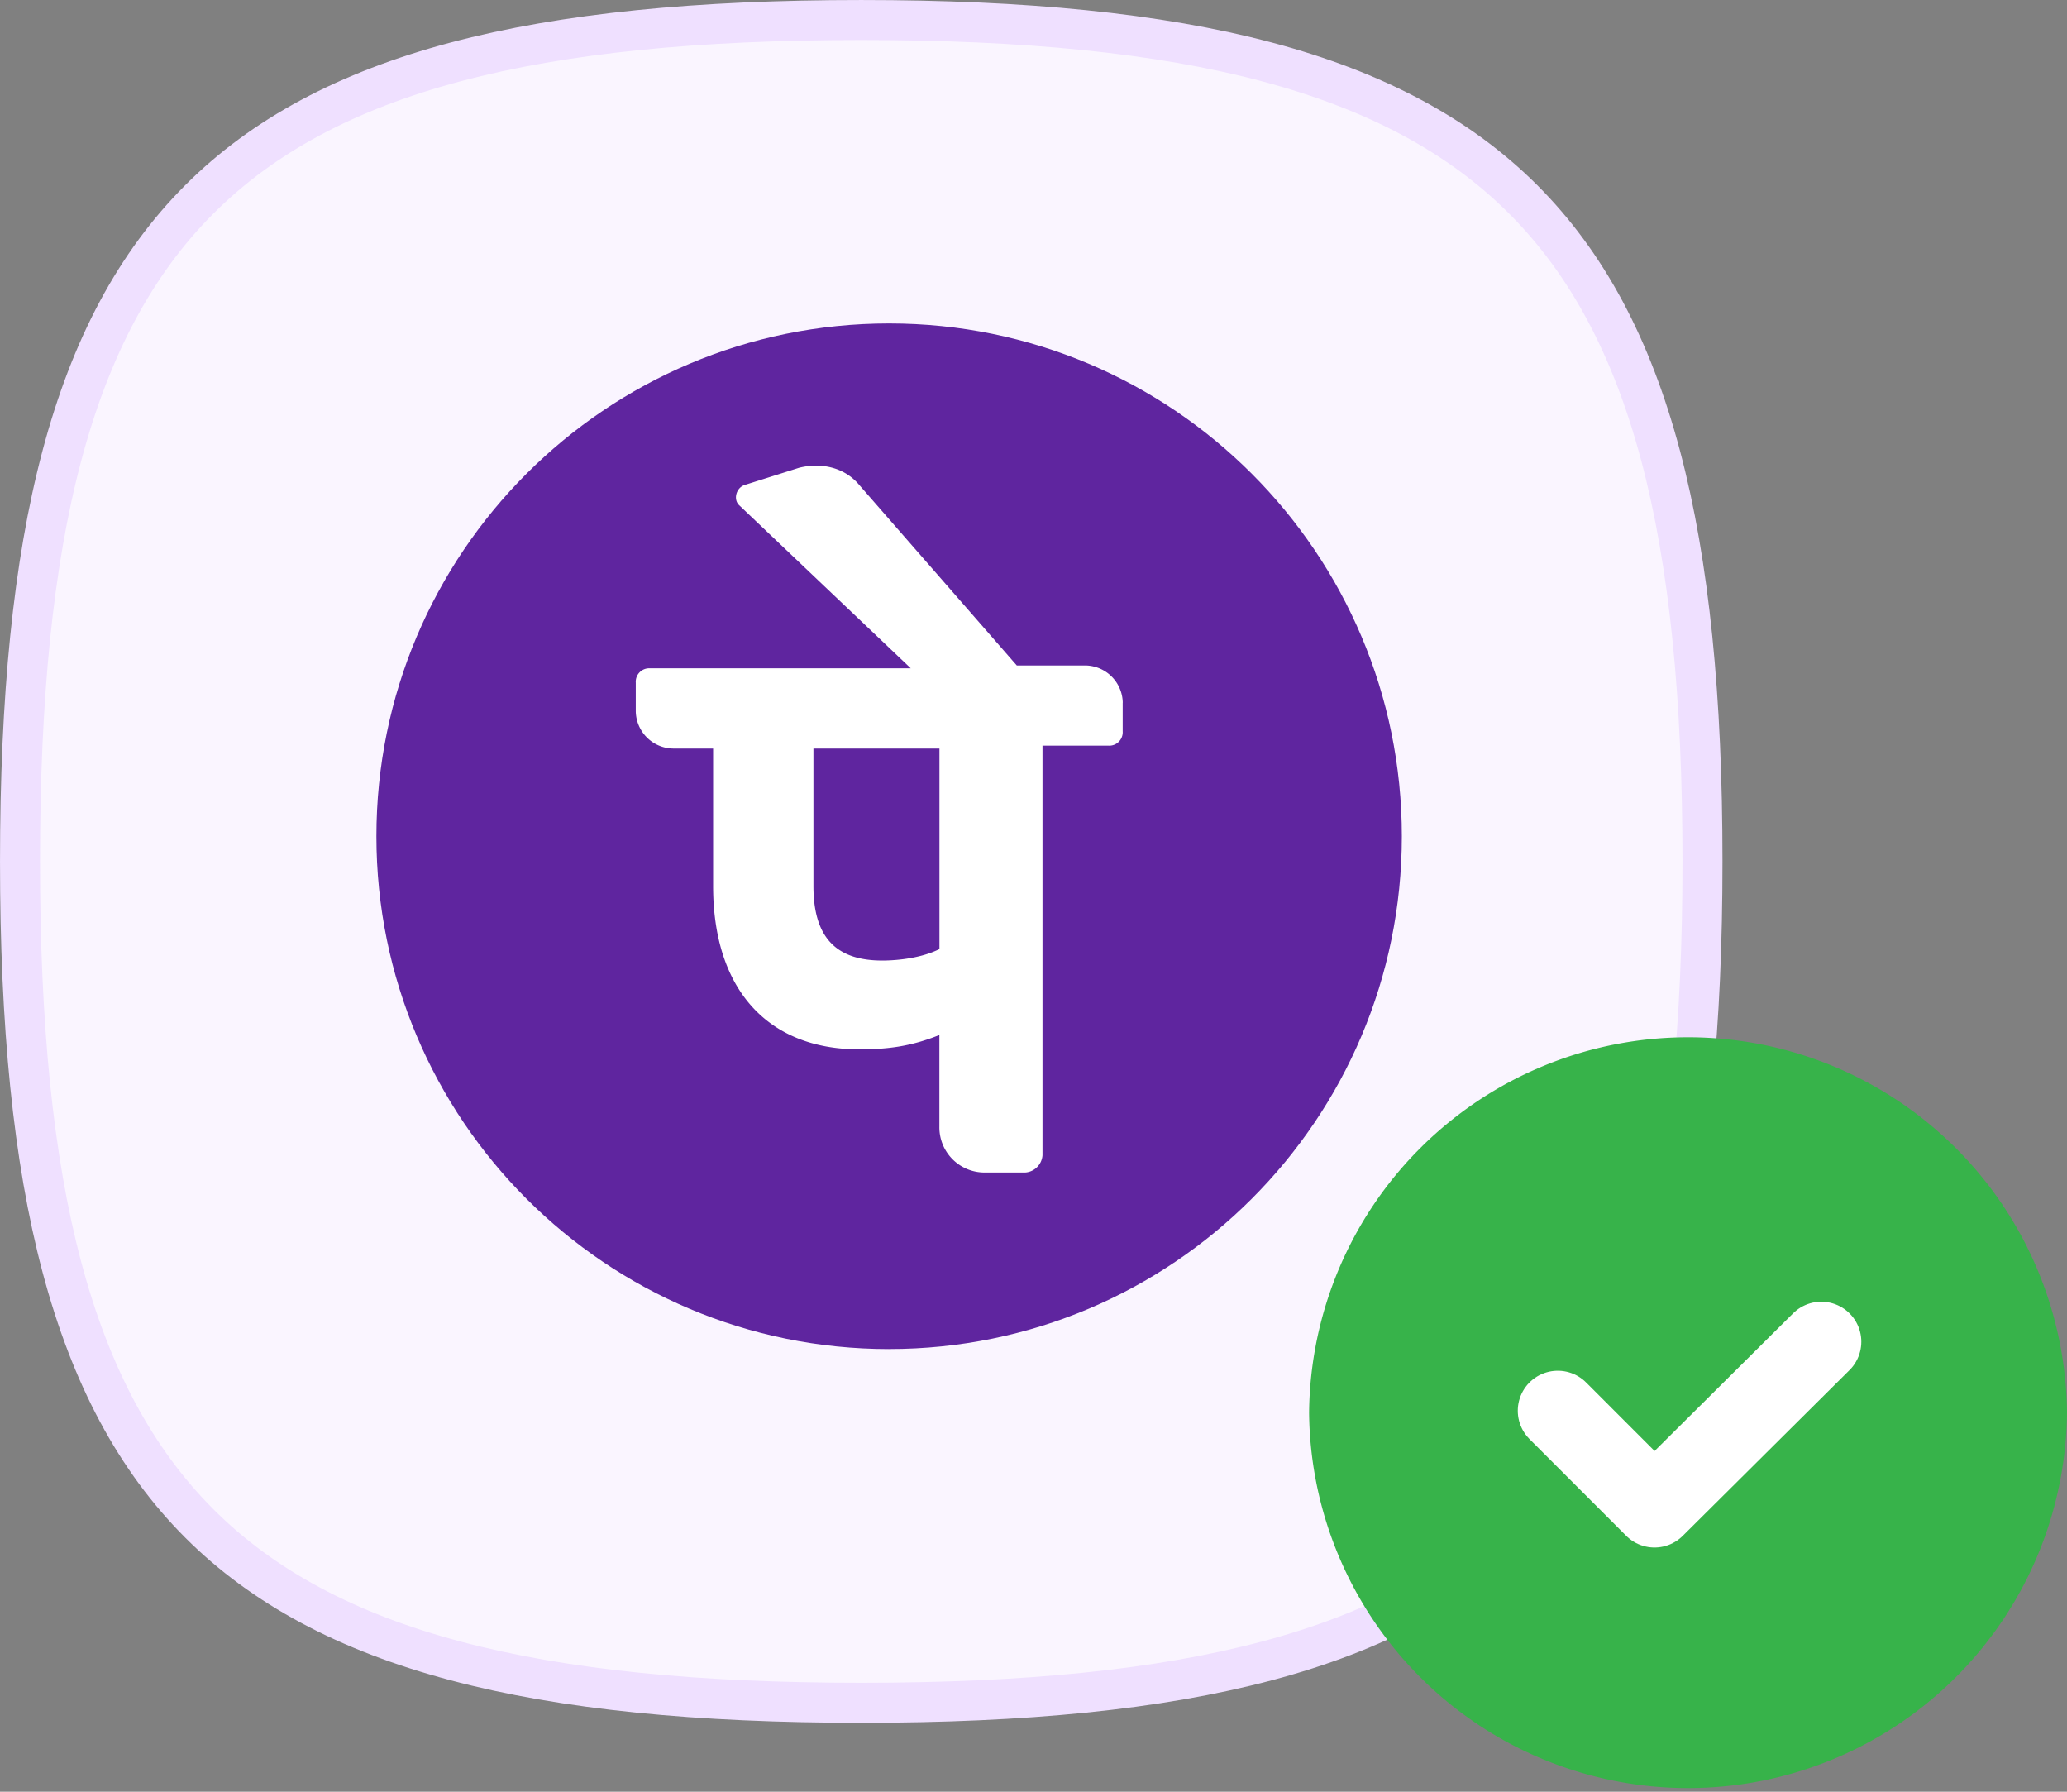 <svg xmlns="http://www.w3.org/2000/svg" width="60" height="52" fill="none" xmlns:v="https://vecta.io/nano"><rect width="100%" height="100%" fill="#808080" stroke="none"/><path d="M.581 25c0-9.475 1.505-15.514 5.205-19.214S15.525.581 25 .581s15.514 1.505 19.214 5.205S49.419 15.525 49.419 25s-1.505 15.514-5.205 19.214S34.475 49.419 25 49.419 9.486 47.915 5.786 44.214.581 34.475.581 25z" fill="#faf5ff" stroke="#efe0ff" stroke-width="1.161"/><path d="M25.809 39.152c8.22 0 14.883-6.663 14.883-14.883S34.028 9.387 25.809 9.387 10.926 16.05 10.926 24.27s6.663 14.883 14.883 14.883z" fill="#5f259f"/><path d="M32.591 20.394a1.1 1.1 0 0 0-1.081-1.081h-1.995l-4.573-5.238c-.416-.499-1.081-.665-1.746-.499l-1.58.499c-.25.083-.333.416-.166.582l4.988 4.739h-7.567a.39.39 0 0 0-.416.416v.831a1.1 1.1 0 0 0 1.081 1.081h1.164v3.991c0 2.993 1.58 4.739 4.24 4.739.831 0 1.497-.083 2.328-.416v2.661a1.31 1.31 0 0 0 1.33 1.33h1.164a.54.54 0 0 0 .499-.499v-11.89h1.912a.39.39 0 0 0 .416-.416v-.832zm-5.321 7.15c-.499.249-1.164.333-1.663.333-1.33 0-1.995-.665-1.995-2.162v-3.991h3.658v5.82z" fill="#fff"/><path d="M59.999 40.999a11 11 0 0 1-21.999 0 11 11 0 0 1 21.999 0z" fill="#37b34a"/><path d="M52.868 38.94l-4.842 4.811-2.807-2.808" stroke="#fff" stroke-width="2.323" stroke-linecap="round" stroke-linejoin="round"/></svg>